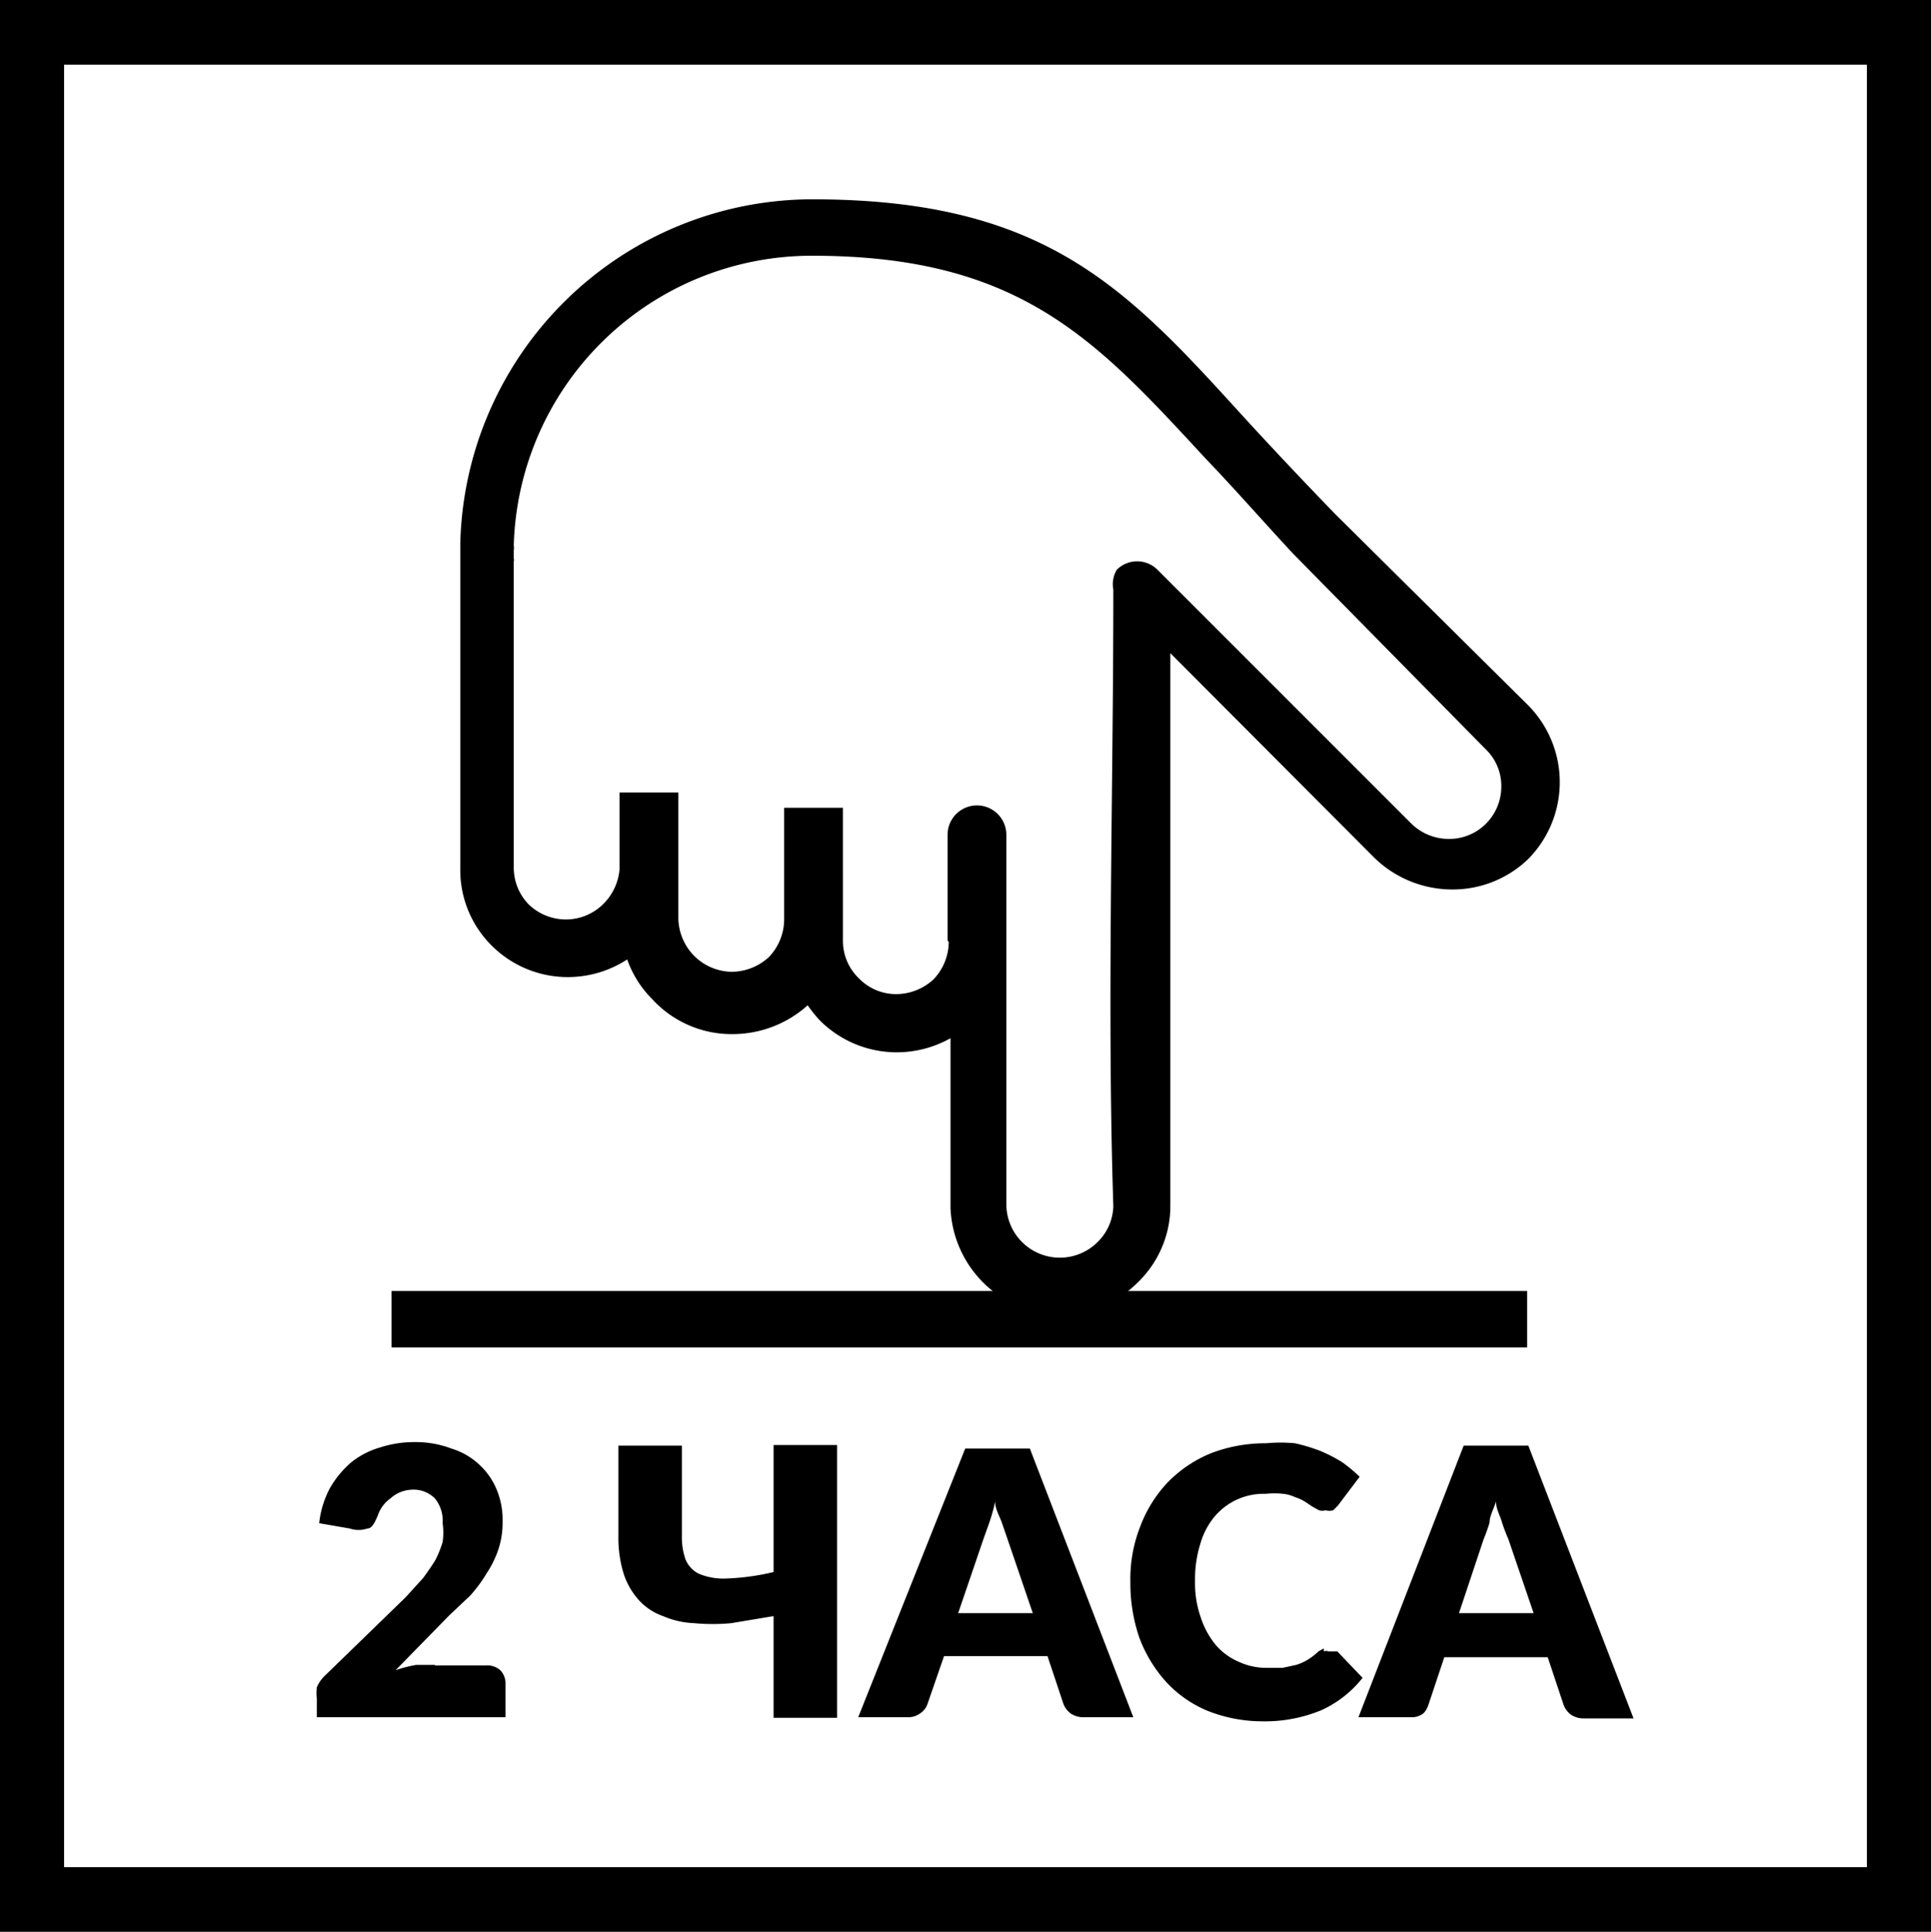 <svg xmlns="http://www.w3.org/2000/svg" xmlns:xlink="http://www.w3.org/1999/xlink" viewBox="0 0 32.85 32.86"><defs><style>.cls-1{fill:none;}.cls-2{clip-path:url(#clip-path);}</style><clipPath id="clip-path"><rect class="cls-1" width="32.85" height="32.86"/></clipPath></defs><g id="Layer_2" data-name="Layer 2"><g id="Layer_1-2" data-name="Layer 1"><rect x="6.66" y="21.96" width="19.32" height="0.96"/><g class="cls-2"><path d="M16.12,16V14.2a.48.48,0,0,1,1,0v6.29h0a.91.91,0,0,0,1.55.64.89.89,0,0,0,.27-.61c-.11-3.42,0-7,0-10.49A.48.48,0,0,1,19,9.69a.49.49,0,0,1,.69,0L24,14h0a.91.91,0,0,0,.65.27.88.88,0,0,0,.62-.25l0,0h0a.89.89,0,0,0,.27-.64.86.86,0,0,0-.25-.62l0,0L22,9.42C21.48,8.86,21,8.31,20.51,7.8c-1.85-2-3.14-3.45-6.69-3.45A5.07,5.07,0,0,0,8.74,9.28a.22.22,0,0,1,0,.08V9.5a.09.09,0,0,1,0,.05v5.2h0v0a.9.9,0,0,0,.24.62l0,0a.91.91,0,0,0,.65.27.9.9,0,0,0,.63-.26.94.94,0,0,0,.28-.6v-1.3h1v2h0v.14a.93.93,0,0,0,.27.64h0a.92.92,0,0,0,.64.27.94.94,0,0,0,.63-.25l0,0a.93.93,0,0,0,.26-.64h0v-1.9h1V16a.88.88,0,0,0,.27.64h0a.88.88,0,0,0,.64.27.94.94,0,0,0,.63-.25l0,0a.93.93,0,0,0,.26-.64M13.82,3.39c4,0,5.37,1.54,7.39,3.76.45.49.93,1,1.5,1.59L26,12l0,0a1.86,1.86,0,0,1,0,2.61h0l0,0a1.85,1.85,0,0,1-1.29.52,1.9,1.9,0,0,1-1.33-.54h0l-3.47-3.48V20.5a.43.43,0,0,0,0,.05,1.81,1.81,0,0,1-.55,1.26,1.86,1.86,0,0,1-2.64,0,1.9,1.9,0,0,1-.55-1.26V17.66a1.87,1.87,0,0,1-.91.24,1.85,1.85,0,0,1-1.32-.55h0a2.43,2.43,0,0,1-.2-.25,1.91,1.91,0,0,1-1.26.49A1.83,1.83,0,0,1,11.1,17h0a1.79,1.79,0,0,1-.43-.68,1.85,1.85,0,0,1-1,.3,1.83,1.83,0,0,1-1.32-.55l0,0a1.81,1.81,0,0,1-.52-1.29v0h0V9.32h0V9.25a6,6,0,0,1,6.05-5.86"/></g><path d="M1.09,1.1H31.76V31.76H1.09ZM0,32.86H32.85V0H0Z"/><g class="cls-2"><path d="M26,24.59H24.9l-1.79,4.62H24a.32.32,0,0,0,.22-.07A.4.4,0,0,0,24.3,29l.27-.81h1.76l.27.81a.37.37,0,0,0,.13.17.39.39,0,0,0,.23.06h.83Zm-1.18,2.85.42-1.26a2.91,2.91,0,0,0,.1-.28c0-.11.07-.23.11-.36,0,.13.07.24.1.35a3,3,0,0,0,.11.29l.43,1.26Zm-2.3.6-.09.05a1.1,1.1,0,0,1-.18.14.88.88,0,0,1-.2.09l-.23.05h-.26a1.12,1.12,0,0,1-.48-.1,1.08,1.08,0,0,1-.39-.28,1.43,1.43,0,0,1-.26-.47,1.77,1.77,0,0,1-.1-.63,2,2,0,0,1,.09-.63,1.26,1.26,0,0,1,.24-.46,1.09,1.09,0,0,1,.87-.39,1.39,1.39,0,0,1,.3,0,.65.65,0,0,1,.21.06.67.67,0,0,1,.17.08l.12.08.11.06a.2.2,0,0,0,.11,0,.25.25,0,0,0,.13,0l.08-.08.37-.49a2.48,2.48,0,0,0-.3-.25,2.58,2.58,0,0,0-.37-.19,3.06,3.06,0,0,0-.43-.13,2.63,2.63,0,0,0-.49,0,2.58,2.58,0,0,0-.94.17,2.18,2.18,0,0,0-.73.49,2.22,2.22,0,0,0-.47.75,2.43,2.43,0,0,0-.17.95,2.85,2.85,0,0,0,.15.94,2.34,2.34,0,0,0,.45.75,2,2,0,0,0,.71.5,2.54,2.54,0,0,0,.94.18,2.51,2.51,0,0,0,1-.19,1.89,1.89,0,0,0,.7-.55l-.43-.45-.07,0H22.6a.12.12,0,0,0-.08,0m-5-3.45h-1.1L14.6,29.21h.83a.35.35,0,0,0,.23-.07.31.31,0,0,0,.12-.16l.28-.81h1.76l.27.81a.37.37,0,0,0,.13.17.39.39,0,0,0,.23.06h.83ZM16.3,27.44l.43-1.26.1-.28a3.1,3.1,0,0,0,.1-.36c0,.13.07.24.11.35l.1.29.43,1.26Zm-3.14-2.85v2.15a4,4,0,0,1-.79.11,1.09,1.09,0,0,1-.48-.08.47.47,0,0,1-.23-.25,1.14,1.14,0,0,1-.06-.39V24.59H10.52v1.53a2.08,2.08,0,0,0,.09.65,1.24,1.24,0,0,0,.26.45,1,1,0,0,0,.41.27,1.47,1.47,0,0,0,.53.12,3.35,3.35,0,0,0,.63,0l.72-.12v1.73h1.08V24.58H13.16ZM7.4,28.32l-.32,0a2.25,2.25,0,0,0-.35.09l.91-.93L8,27.14a2.47,2.47,0,0,0,.28-.38,1.73,1.73,0,0,0,.2-.41,1.45,1.45,0,0,0,.07-.47,1.33,1.33,0,0,0-.1-.54,1.19,1.19,0,0,0-.3-.43,1.21,1.21,0,0,0-.47-.27,1.71,1.71,0,0,0-.62-.11,1.87,1.87,0,0,0-.59.09,1.42,1.42,0,0,0-.49.25,1.68,1.68,0,0,0-.36.43,1.62,1.62,0,0,0-.19.61l.52.09a.47.47,0,0,0,.3,0c.08,0,.13-.11.18-.23a.58.58,0,0,1,.21-.28A.57.57,0,0,1,7,25.34a.51.51,0,0,1,.4.15.6.6,0,0,1,.13.42,1.12,1.12,0,0,1,0,.32,1.88,1.88,0,0,1-.12.3c-.06.1-.13.2-.21.31l-.3.33L5.52,28.51a.59.59,0,0,0-.13.19.79.79,0,0,0,0,.2v.31H8.6v-.57a.32.32,0,0,0-.09-.23.33.33,0,0,0-.25-.08H7.4Z"/></g></g></g></svg>
